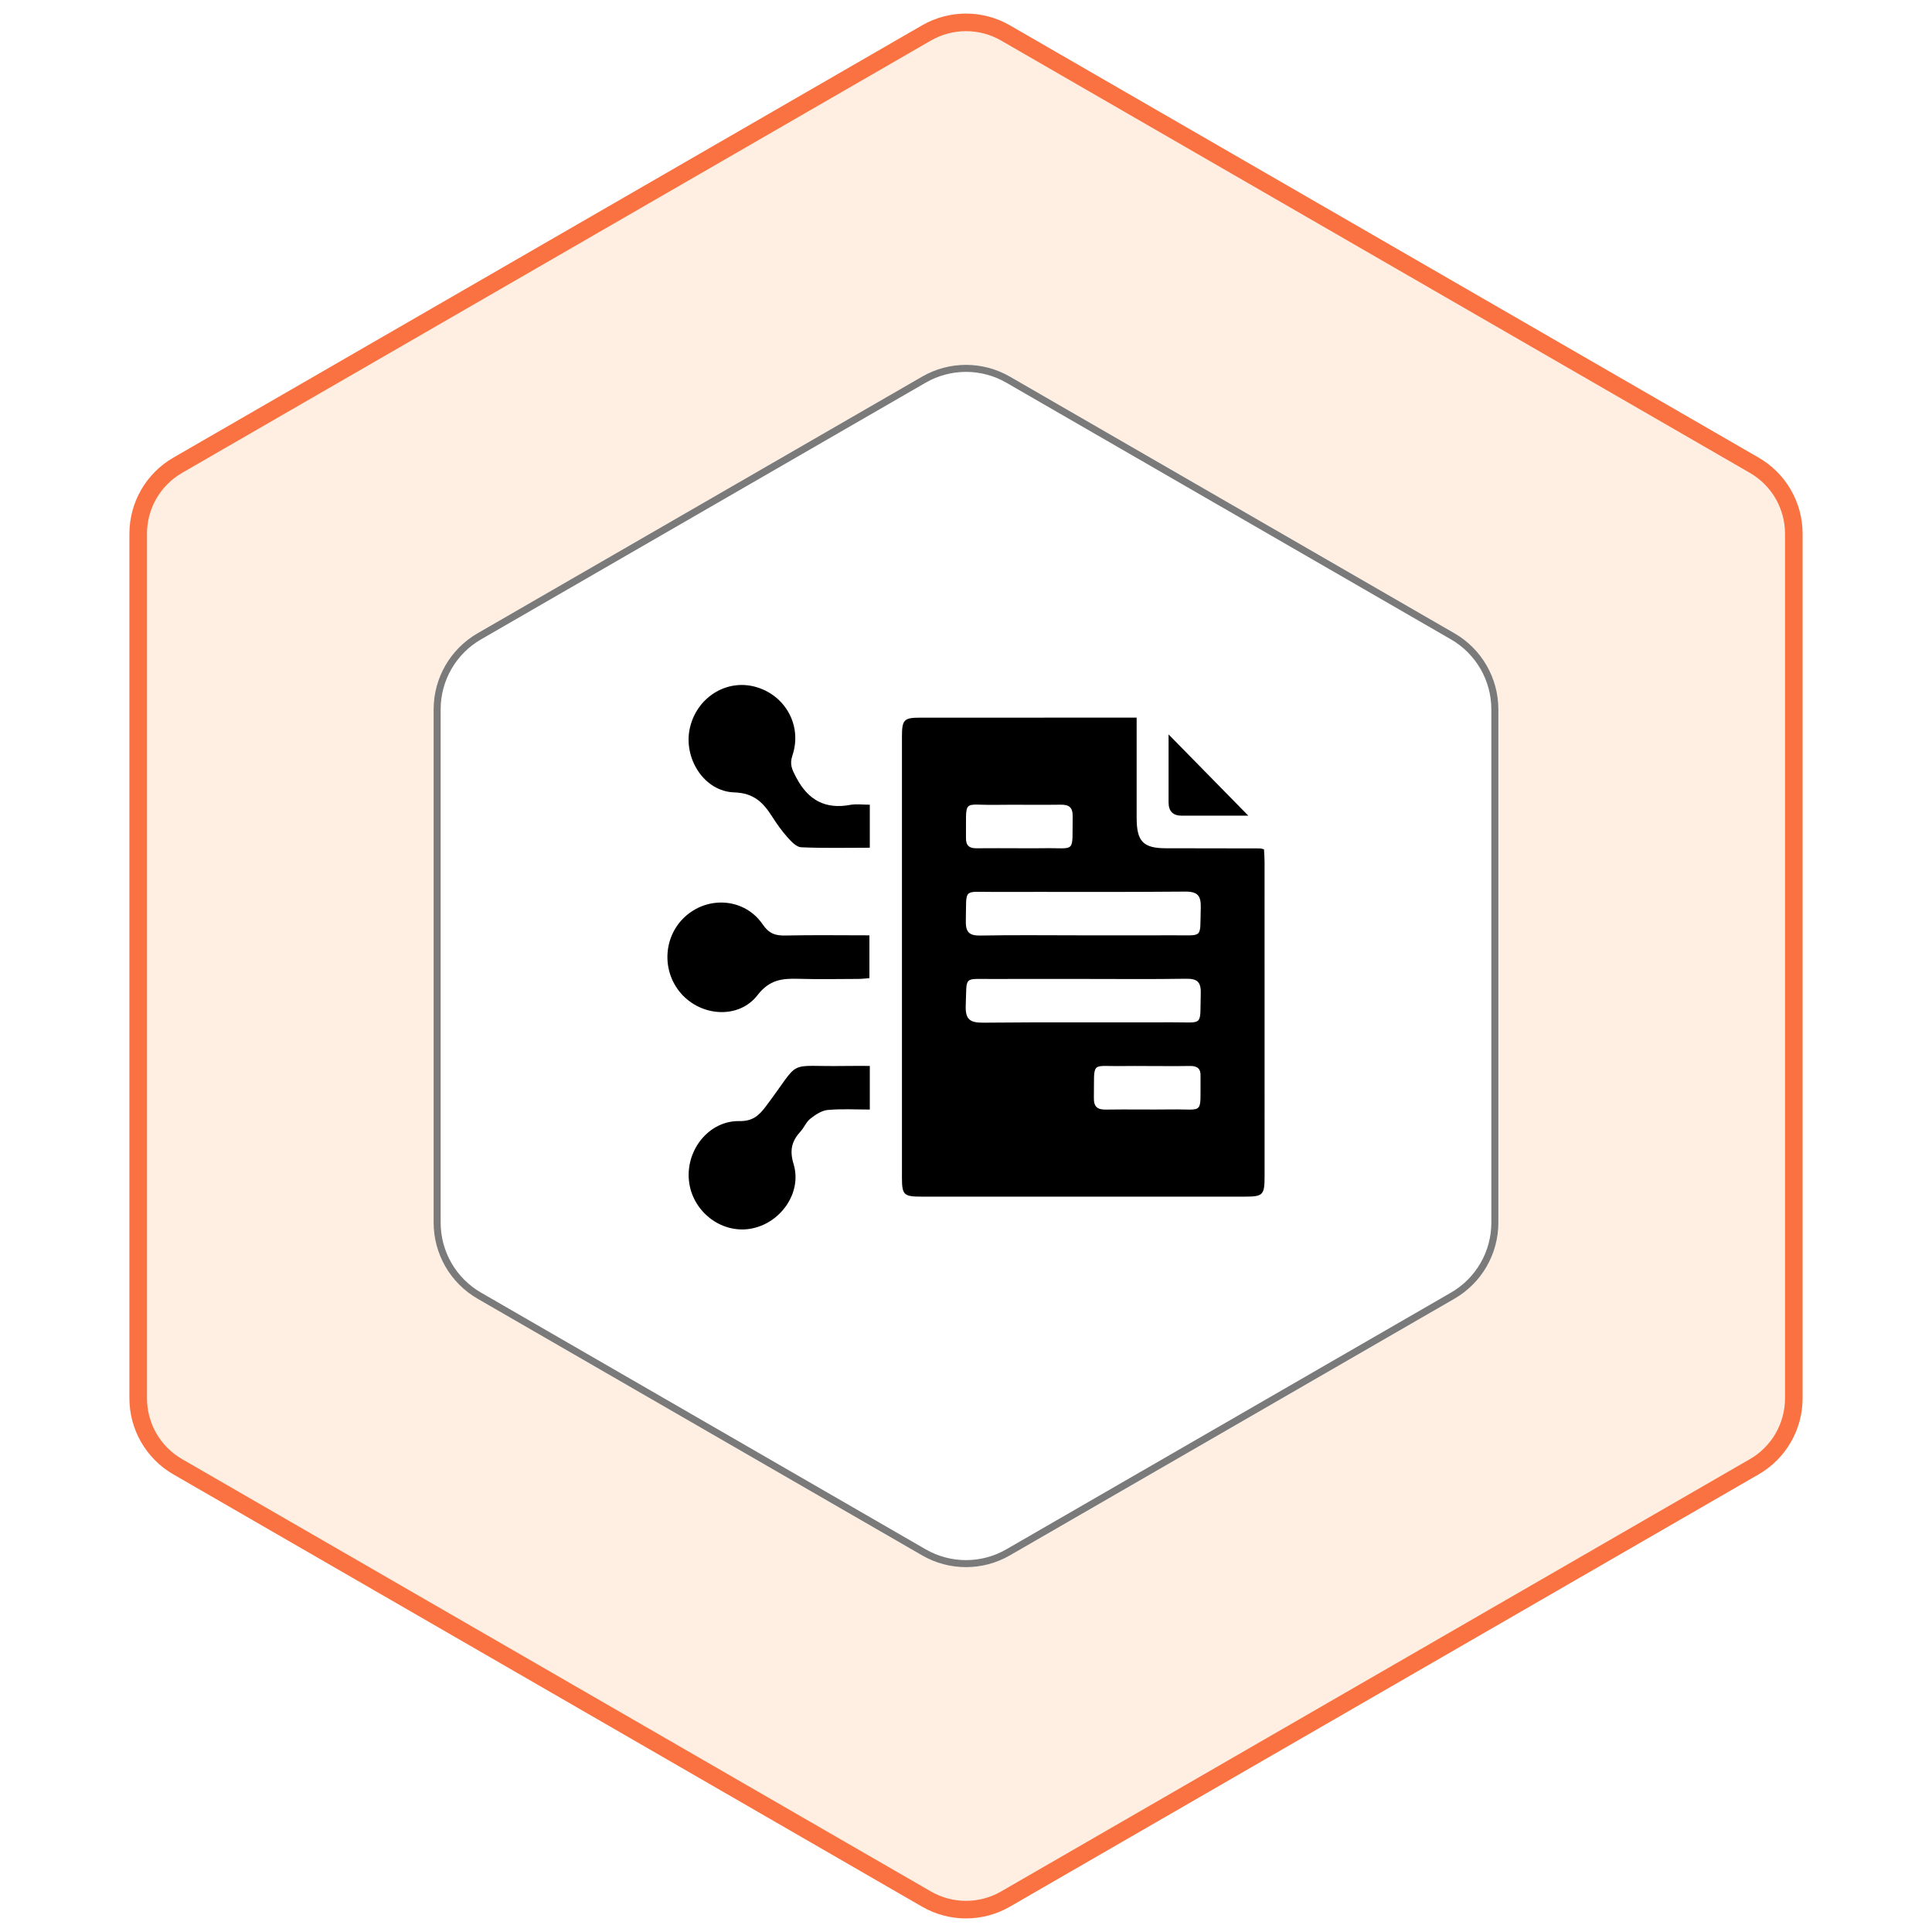 <svg width="110" height="110" viewBox="0 0 110 110" fill="none" xmlns="http://www.w3.org/2000/svg">
<g filter="url(#filter0_i_1033_59)">
<path d="M52.5 1.443C54.047 0.55 55.953 0.55 57.5 1.443L100.131 26.057C101.678 26.95 102.631 28.6 102.631 30.387V79.613C102.631 81.4 101.678 83.05 100.131 83.943L57.5 108.557C55.953 109.45 54.047 109.45 52.5 108.557L9.869 83.943C8.322 83.05 7.369 81.4 7.369 79.613V30.387C7.369 28.6 8.322 26.95 9.869 26.057L52.5 1.443Z" fill="#FEEFE2"/>
</g>
<path d="M52.75 1.876C54.142 1.073 55.858 1.073 57.25 1.876L99.881 26.49C101.274 27.294 102.131 28.779 102.131 30.387V79.613C102.131 81.221 101.274 82.707 99.881 83.51L57.25 108.124C55.858 108.927 54.142 108.927 52.75 108.124L10.119 83.51C8.726 82.707 7.869 81.221 7.869 79.613V30.387C7.869 28.779 8.726 27.294 10.119 26.49L52.75 1.876Z" stroke="#FA7241"/>
<g filter="url(#filter1_d_1033_59)">
<path d="M52.5 21.443C54.047 20.55 55.953 20.55 57.5 21.443L82.811 36.057C84.358 36.95 85.311 38.6 85.311 40.387V69.613C85.311 71.4 84.358 73.05 82.811 73.943L57.5 88.557C55.953 89.45 54.047 89.45 52.5 88.557L27.189 73.943C25.642 73.05 24.689 71.4 24.689 69.613V40.387C24.689 38.6 25.642 36.95 27.189 36.057L52.5 21.443Z" fill="white"/>
<path d="M52.6 21.617C54.085 20.759 55.915 20.759 57.4 21.617L82.711 36.23C84.196 37.087 85.111 38.672 85.111 40.387V69.613C85.111 71.328 84.196 72.913 82.711 73.77L57.4 88.383C55.915 89.241 54.085 89.241 52.6 88.383L27.289 73.77C25.804 72.913 24.889 71.328 24.889 69.613V40.387C24.889 38.672 25.804 37.087 27.289 36.23L52.6 21.617Z" stroke="#7A7A7A" stroke-width="0.4"/>
</g>
<path d="M64.716 40.859C64.716 42.821 64.715 44.7 64.716 46.578C64.718 47.904 65.091 48.293 66.367 48.296C68.163 48.299 69.957 48.3 71.753 48.305C71.8 48.305 71.848 48.328 71.967 48.358C71.977 48.584 71.999 48.832 71.999 49.08C72 55.041 72 61.003 72 66.965C72 68.04 71.915 68.13 70.889 68.131C64.745 68.133 58.601 68.133 52.457 68.131C51.453 68.131 51.353 68.032 51.353 67.036C51.352 58.674 51.352 50.312 51.353 41.95C51.353 40.979 51.464 40.861 52.385 40.861C56.456 40.858 60.525 40.859 64.716 40.859ZM61.573 53.254C63.318 53.254 65.064 53.261 66.808 53.252C68.553 53.243 68.31 53.475 68.366 51.698C68.389 50.993 68.189 50.758 67.472 50.764C63.831 50.798 60.188 50.773 56.546 50.782C54.786 50.787 55.038 50.541 54.99 52.412C54.973 53.043 55.158 53.278 55.805 53.266C57.728 53.23 59.65 53.254 61.573 53.254ZM61.677 55.737C59.932 55.737 58.186 55.732 56.442 55.739C54.824 55.743 55.054 55.554 54.985 57.245C54.952 58.059 55.243 58.234 55.987 58.227C59.578 58.191 63.171 58.219 66.762 58.207C68.571 58.2 68.312 58.475 68.366 56.547C68.386 55.873 68.125 55.717 67.521 55.726C65.572 55.756 63.625 55.737 61.677 55.737ZM58.03 48.296C58.485 48.296 58.941 48.304 59.396 48.294C61.302 48.259 61.038 48.649 61.073 46.482C61.081 45.967 60.867 45.808 60.39 45.816C59.152 45.836 57.912 45.806 56.673 45.825C54.759 45.856 55.023 45.416 54.999 47.712C54.994 48.149 55.193 48.305 55.603 48.297C56.412 48.287 57.221 48.296 58.03 48.296ZM65.32 60.695C64.865 60.695 64.409 60.687 63.954 60.696C62.051 60.732 62.316 60.342 62.281 62.512C62.272 63.029 62.494 63.183 62.968 63.175C64.206 63.155 65.446 63.183 66.685 63.166C68.588 63.139 68.331 63.522 68.353 61.352C68.353 61.325 68.351 61.3 68.353 61.274C68.377 60.834 68.154 60.685 67.749 60.692C66.94 60.706 66.129 60.696 65.32 60.695Z" fill="black"/>
<path d="M49.523 60.69C49.523 61.558 49.523 62.303 49.523 63.173C48.72 63.173 47.918 63.124 47.127 63.197C46.783 63.228 46.429 63.466 46.139 63.693C45.907 63.872 45.786 64.193 45.581 64.419C45.083 64.965 44.942 65.48 45.183 66.275C45.683 67.917 44.427 69.68 42.714 69.962C41.029 70.24 39.393 68.948 39.224 67.206C39.053 65.446 40.379 63.801 42.096 63.83C42.853 63.843 43.21 63.519 43.611 62.984C45.695 60.211 44.667 60.751 48.108 60.692C48.557 60.684 49.007 60.69 49.523 60.69Z" fill="black"/>
<path d="M49.523 45.817C49.523 46.685 49.523 47.431 49.523 48.266C48.213 48.266 46.91 48.299 45.613 48.24C45.346 48.228 45.054 47.916 44.842 47.679C44.52 47.32 44.235 46.919 43.974 46.51C43.456 45.699 42.935 45.152 41.8 45.115C40.082 45.058 38.907 43.174 39.271 41.482C39.651 39.725 41.339 38.65 43.005 39.104C44.711 39.57 45.69 41.318 45.116 43.014C44.939 43.541 45.112 43.842 45.335 44.268C46.012 45.561 46.995 46.091 48.413 45.826C48.75 45.764 49.107 45.817 49.523 45.817Z" fill="black"/>
<path d="M49.501 53.254C49.501 54.095 49.501 54.859 49.501 55.692C49.289 55.708 49.072 55.736 48.856 55.736C47.719 55.74 46.581 55.762 45.446 55.729C44.535 55.705 43.816 55.774 43.133 56.656C42.064 58.036 39.932 57.884 38.776 56.564C37.637 55.261 37.767 53.26 39.066 52.136C40.398 50.985 42.425 51.171 43.419 52.624C43.779 53.153 44.141 53.277 44.713 53.264C46.296 53.23 47.88 53.254 49.501 53.254Z" fill="black"/>
<path d="M71.074 46.441C69.889 46.441 68.583 46.441 67.278 46.441C66.783 46.441 66.534 46.189 66.534 45.684C66.534 44.35 66.534 43.017 66.534 41.815C68.022 43.33 69.555 44.894 71.074 46.441Z" fill="black"/>
<defs>
<filter id="filter0_i_1033_59" x="7.367" y="0.773" width="95.266" height="108.453" filterUnits="userSpaceOnUse" color-interpolation-filters="sRGB">
<feFlood flood-opacity="0" result="BackgroundImageFix"/>
<feBlend mode="normal" in="SourceGraphic" in2="BackgroundImageFix" result="shape"/>
<feColorMatrix in="SourceAlpha" type="matrix" values="0 0 0 0 0 0 0 0 0 0 0 0 0 0 0 0 0 0 127 0" result="hardAlpha"/>
<feOffset/>
<feGaussianBlur stdDeviation="6.75"/>
<feComposite in2="hardAlpha" operator="arithmetic" k2="-1" k3="1"/>
<feColorMatrix type="matrix" values="0 0 0 0 0.98 0 0 0 0 0.447 0 0 0 0 0.255 0 0 0 1 0"/>
<feBlend mode="normal" in2="shape" result="effect1_innerShadow_1033_59"/>
</filter>
<filter id="filter1_d_1033_59" x="16.488" y="12.573" width="77.025" height="84.853" filterUnits="userSpaceOnUse" color-interpolation-filters="sRGB">
<feFlood flood-opacity="0" result="BackgroundImageFix"/>
<feColorMatrix in="SourceAlpha" type="matrix" values="0 0 0 0 0 0 0 0 0 0 0 0 0 0 0 0 0 0 127 0" result="hardAlpha"/>
<feOffset/>
<feGaussianBlur stdDeviation="4.1"/>
<feComposite in2="hardAlpha" operator="out"/>
<feColorMatrix type="matrix" values="0 0 0 0 0 0 0 0 0 0 0 0 0 0 0 0 0 0 0.25 0"/>
<feBlend mode="normal" in2="BackgroundImageFix" result="effect1_dropShadow_1033_59"/>
<feBlend mode="normal" in="SourceGraphic" in2="effect1_dropShadow_1033_59" result="shape"/>
</filter>
</defs>
</svg>

